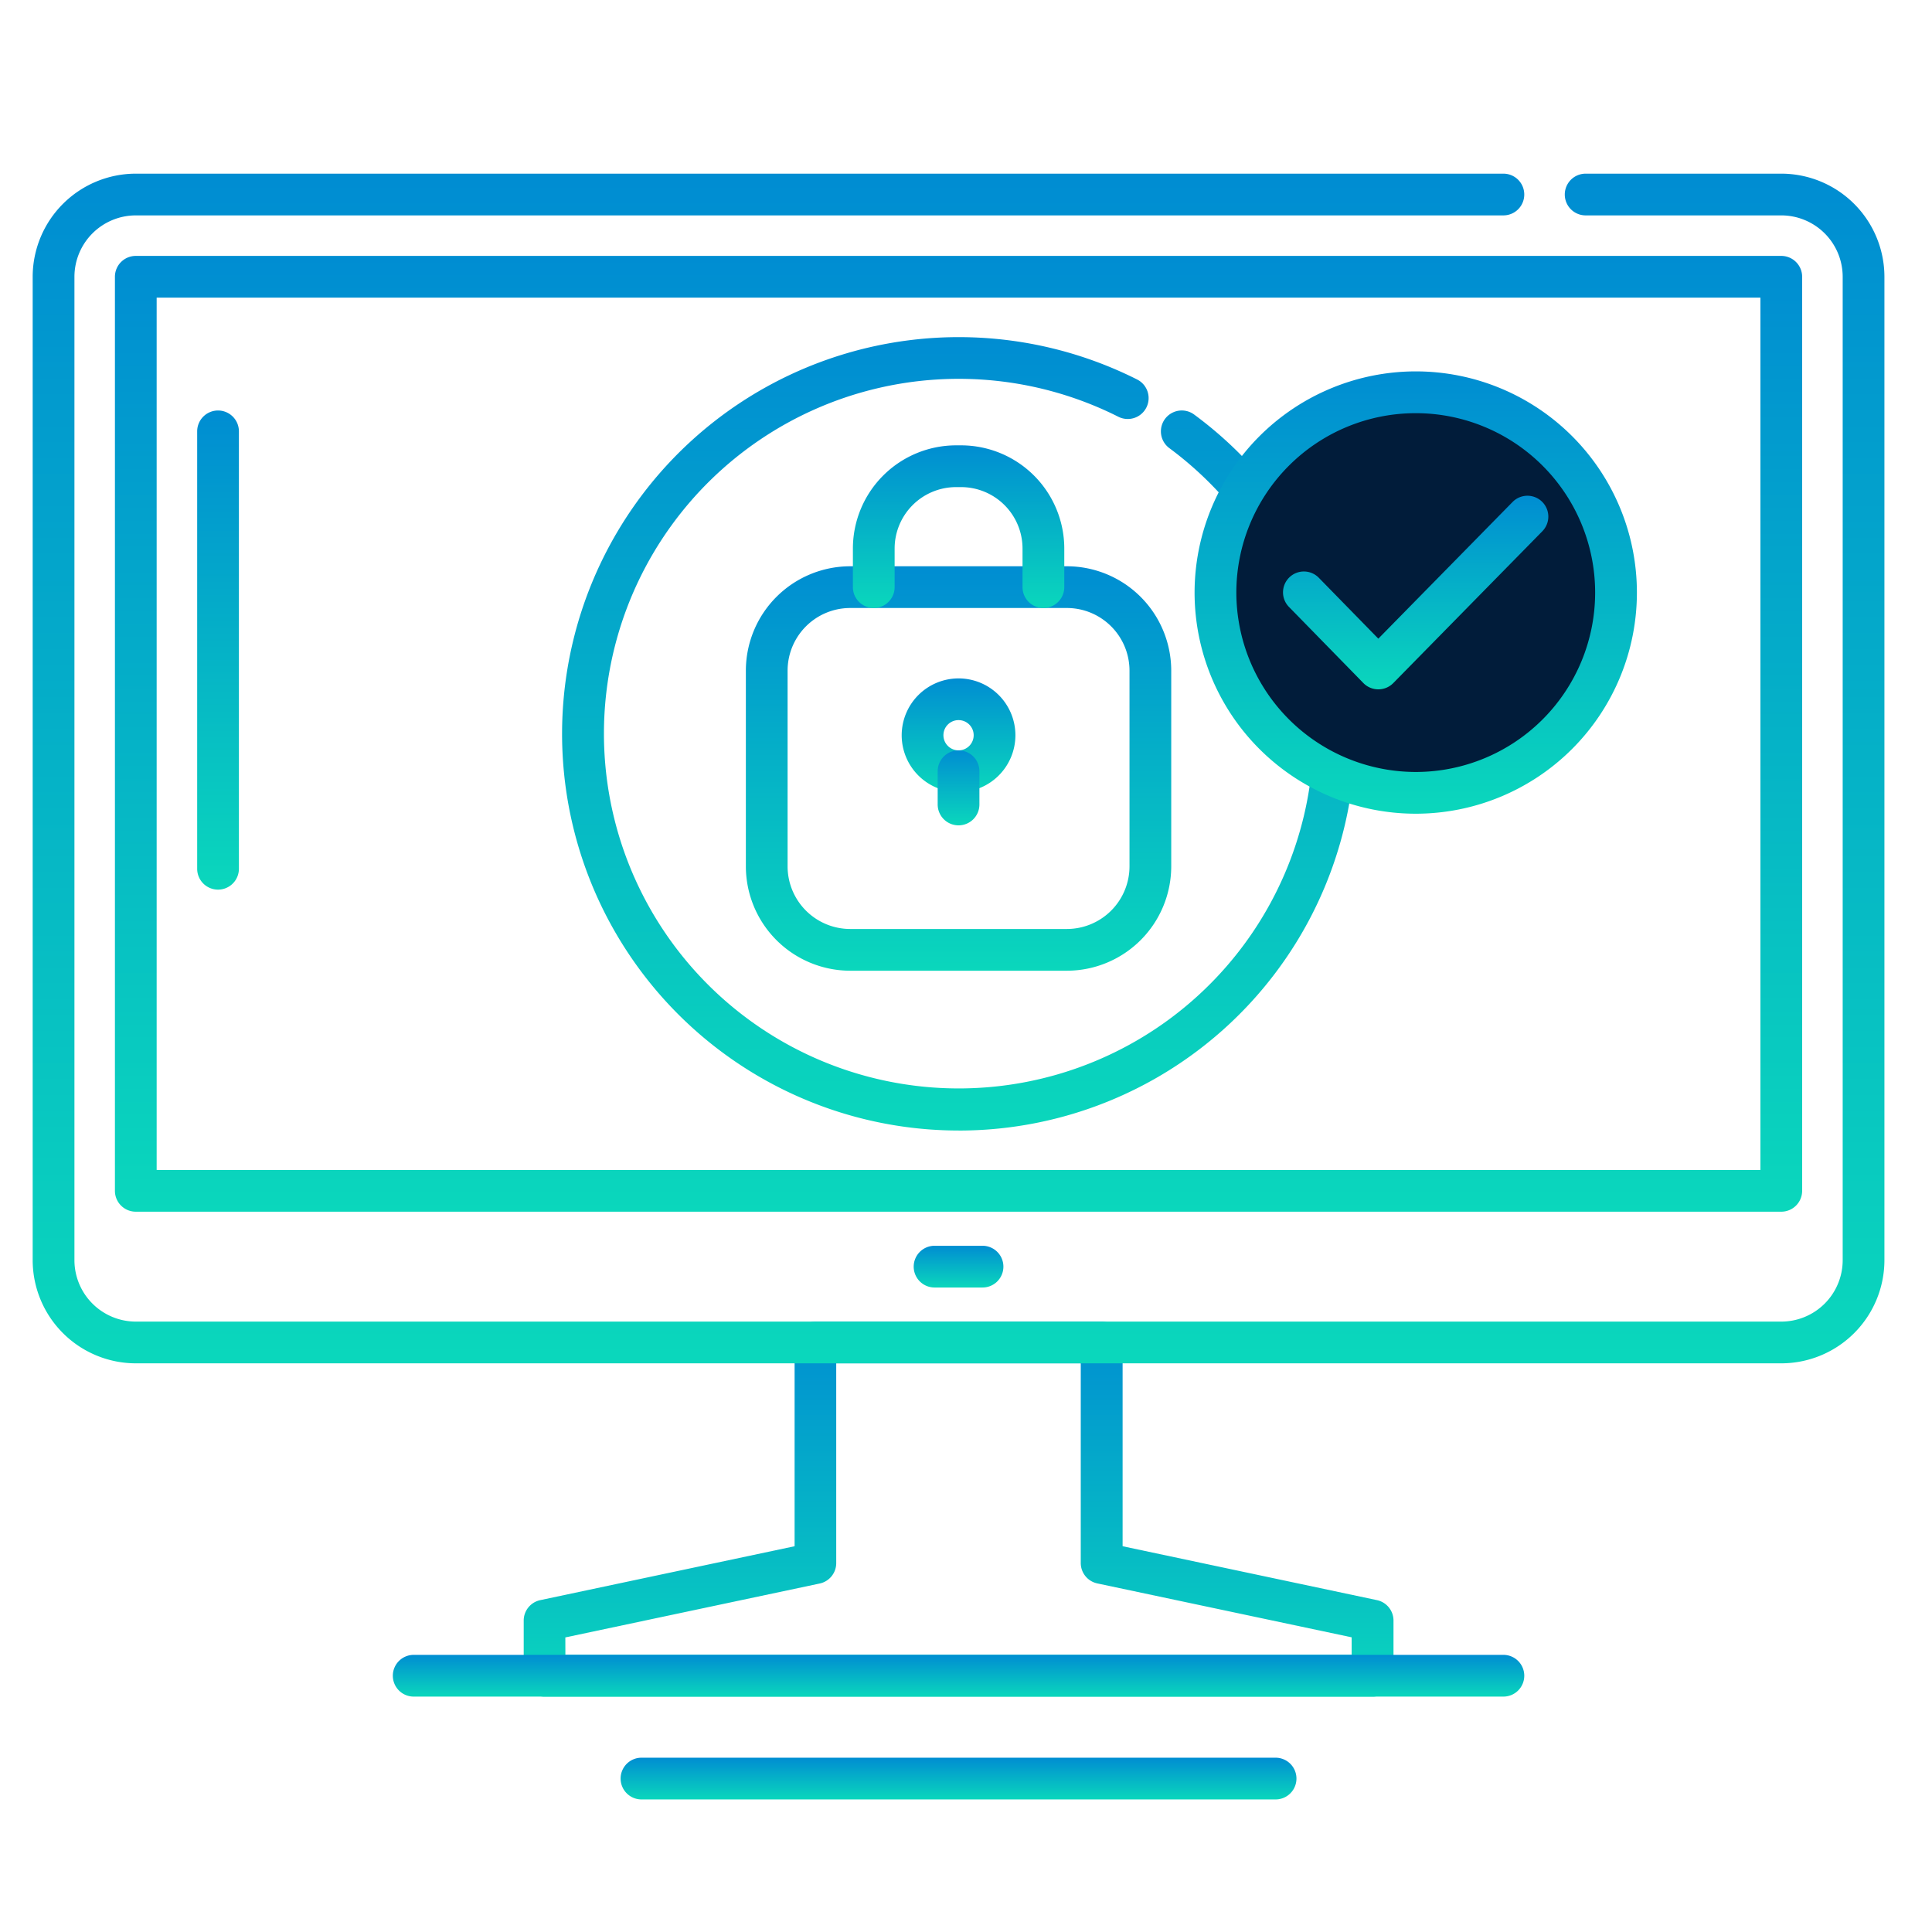 <svg xmlns="http://www.w3.org/2000/svg" xmlns:xlink="http://www.w3.org/1999/xlink" width="70" height="70" viewBox="0 0 70 70">
  <defs>
    <clipPath id="clip-path">
      <rect id="Rectangle_2608" data-name="Rectangle 2608" width="70" height="70" transform="translate(11466 -10702)" fill="#fff" stroke="#707070" stroke-width="1"/>
    </clipPath>
    <linearGradient id="linear-gradient" x1="0.5" x2="0.5" y2="1" gradientUnits="objectBoundingBox">
      <stop offset="0" stop-color="#008dd2"/>
      <stop offset="1" stop-color="#0ad7bc"/>
    </linearGradient>
  </defs>
  <g id="Mask_Group_191" data-name="Mask Group 191" transform="translate(-11466 10702)" clip-path="url(#clip-path)">
    <g id="Group_30907" data-name="Group 30907" transform="translate(10818.31 -11381.95)">
      <g id="Group_30903" data-name="Group 30903" transform="translate(648.874 686.242)">
        <g id="Group_30902" data-name="Group 30902" transform="translate(0 0)">
          <path id="Path_40055" data-name="Path 40055" d="M706.758,757.516h-30a.756.756,0,0,1-.756-.756v-2a.756.756,0,0,1,.6-.74l9.215-1.953v-7.381a.756.756,0,0,1,.756-.756h10.372a.756.756,0,0,1,.756.756v7.381l9.215,1.953a.756.756,0,0,1,.6.74v2A.756.756,0,0,1,706.758,757.516ZM677.512,756H706v-.633l-9.215-1.953a.756.756,0,0,1-.6-.74V745.44h-8.86v7.238a.756.756,0,0,1-.6.74l-9.215,1.953Z" transform="translate(-658.211 -702.336)" fill="url(#linear-gradient)"/>
          <path id="Path_40056" data-name="Path 40056" d="M712.23,729.346H652.611a3.741,3.741,0,0,1-3.737-3.736V689.978a3.741,3.741,0,0,1,3.737-3.736h49.55a.756.756,0,1,1,0,1.512h-49.55a2.227,2.227,0,0,0-2.224,2.224V725.61a2.227,2.227,0,0,0,2.224,2.224H712.23a2.226,2.226,0,0,0,2.224-2.224V689.978a2.226,2.226,0,0,0-2.224-2.224h-7.089a.756.756,0,1,1,0-1.512h7.089a3.74,3.74,0,0,1,3.736,3.736V725.61A3.74,3.74,0,0,1,712.23,729.346Z" transform="translate(-648.874 -686.242)" fill="url(#linear-gradient)"/>
          <path id="Line_420" data-name="Line 420" d="M39.238.512H-.244A.756.756,0,0,1-1-.244.756.756,0,0,1-.244-1H39.238a.756.756,0,0,1,.756.756A.756.756,0,0,1,39.238.512Z" transform="translate(14.049 54.667)" fill="url(#linear-gradient)"/>
          <path id="Line_421" data-name="Line 421" d="M22.731.512H-.244A.756.756,0,0,1-1-.244.756.756,0,0,1-.244-1H22.731a.756.756,0,0,1,.756.756A.756.756,0,0,1,22.731.512Z" transform="translate(22.302 58.393)" fill="url(#linear-gradient)"/>
          <path id="Rectangle_2608-2" data-name="Rectangle 2608" d="M-.244-1H59.375a.756.756,0,0,1,.756.756V32.874a.756.756,0,0,1-.756.756H-.244A.756.756,0,0,1-1,32.874V-.244A.756.756,0,0,1-.244-1ZM58.619.512H.512V32.118H58.619Z" transform="translate(3.98 3.98)" fill="url(#linear-gradient)"/>
          <path id="Line_422" data-name="Line 422" d="M1.494.512H-.244A.756.756,0,0,1-1-.244.756.756,0,0,1-.244-1H1.494a.756.756,0,0,1,.756.756A.756.756,0,0,1,1.494.512Z" transform="translate(32.921 39.845)" fill="url(#linear-gradient)"/>
        </g>
        <path id="Line_423" data-name="Line 423" d="M-.244,16.36A.756.756,0,0,1-1,15.6V-.244A.756.756,0,0,1-.244-1a.756.756,0,0,1,.756.756V15.6A.756.756,0,0,1-.244,16.36Z" transform="translate(6.96 9.581)" fill="url(#linear-gradient)"/>
      </g>
      <path id="Path_40057" data-name="Path 40057" d="M692.483,724.019a14.373,14.373,0,1,1,6.471-27.211.756.756,0,1,1-.681,1.35,12.855,12.855,0,1,0,5.648,5.6,12.983,12.983,0,0,0-3.8-4.463.756.756,0,0,1,.9-1.216,14.356,14.356,0,0,1,5.84,11.568,14.362,14.362,0,0,1-14.374,14.373Z" transform="translate(-10.063 -3.108)" fill="url(#linear-gradient)"/>
      <g id="Group_30905" data-name="Group 30905" transform="translate(674.714 696.082)">
        <path id="Rectangle_2609" data-name="Rectangle 2609" d="M2.78-1h7.852a3.785,3.785,0,0,1,3.78,3.78V9.874a3.785,3.785,0,0,1-3.78,3.78H2.78A3.785,3.785,0,0,1-1,9.874V2.78A3.785,3.785,0,0,1,2.78-1Zm7.852,13.142A2.271,2.271,0,0,0,12.9,9.874V2.78A2.271,2.271,0,0,0,10.632.512H2.78A2.271,2.271,0,0,0,.512,2.78V9.874A2.271,2.271,0,0,0,2.78,12.142Z" transform="translate(1 5.385)" fill="url(#linear-gradient)"/>
        <path id="Path_40059" data-name="Path 40059" d="M701.091,707.144a.756.756,0,0,1-.756-.756v-1.4a2.227,2.227,0,0,0-2.224-2.224h-.186a2.227,2.227,0,0,0-2.224,2.224v1.4a.756.756,0,1,1-1.512,0v-1.4a3.741,3.741,0,0,1,3.736-3.737h.186a3.741,3.741,0,0,1,3.737,3.737v1.4A.756.756,0,0,1,701.091,707.144Z" transform="translate(-690.311 -701.247)" fill="url(#linear-gradient)"/>
      </g>
      <g id="Group_30906" data-name="Group 30906" transform="translate(680.36 704.53)">
        <path id="Path_40060" data-name="Path 40060" d="M698.946,714.129a2.06,2.06,0,1,1-2.06,2.06A2.062,2.062,0,0,1,698.946,714.129Zm0,2.607a.548.548,0,1,0-.548-.548A.549.549,0,0,0,698.946,716.736Z" transform="translate(-696.886 -714.129)" fill="url(#linear-gradient)"/>
        <path id="Line_424" data-name="Line 424" d="M-.244,1.716A.756.756,0,0,1-1,.96v-1.2A.756.756,0,0,1-.244-1a.756.756,0,0,1,.756.756V.96A.756.756,0,0,1-.244,1.716Z" transform="translate(2.304 3.608)" fill="url(#linear-gradient)"/>
      </g>
      <circle id="Ellipse_1567" data-name="Ellipse 1567" cx="7.5" cy="7.5" r="7.5" transform="translate(691.69 693.95)" fill="#011c3a"/>
      <g id="Group_30904" data-name="Group 30904" transform="translate(690.972 693.406)">
        <path id="Ellipse_1567-2" data-name="Ellipse 1567" d="M7.013-1A8.013,8.013,0,1,1-1,7.013,8.022,8.022,0,0,1,7.013-1Zm0,14.514a6.5,6.5,0,1,0-6.5-6.5A6.508,6.508,0,0,0,7.013,13.514Z" transform="translate(1 1)" fill="url(#linear-gradient)"/>
        <path id="Path_40058" data-name="Path 40058" d="M721.409,711.051h0a.756.756,0,0,1-.54-.228l-2.689-2.751a.756.756,0,1,1,1.081-1.057l2.15,2.2,4.864-4.952a.756.756,0,0,1,1.079,1.06l-5.4,5.5A.756.756,0,0,1,721.409,711.051Z" transform="translate(-714.754 -699.531)" fill="url(#linear-gradient)"/>
      </g>
    </g>
  </g>
</svg>
